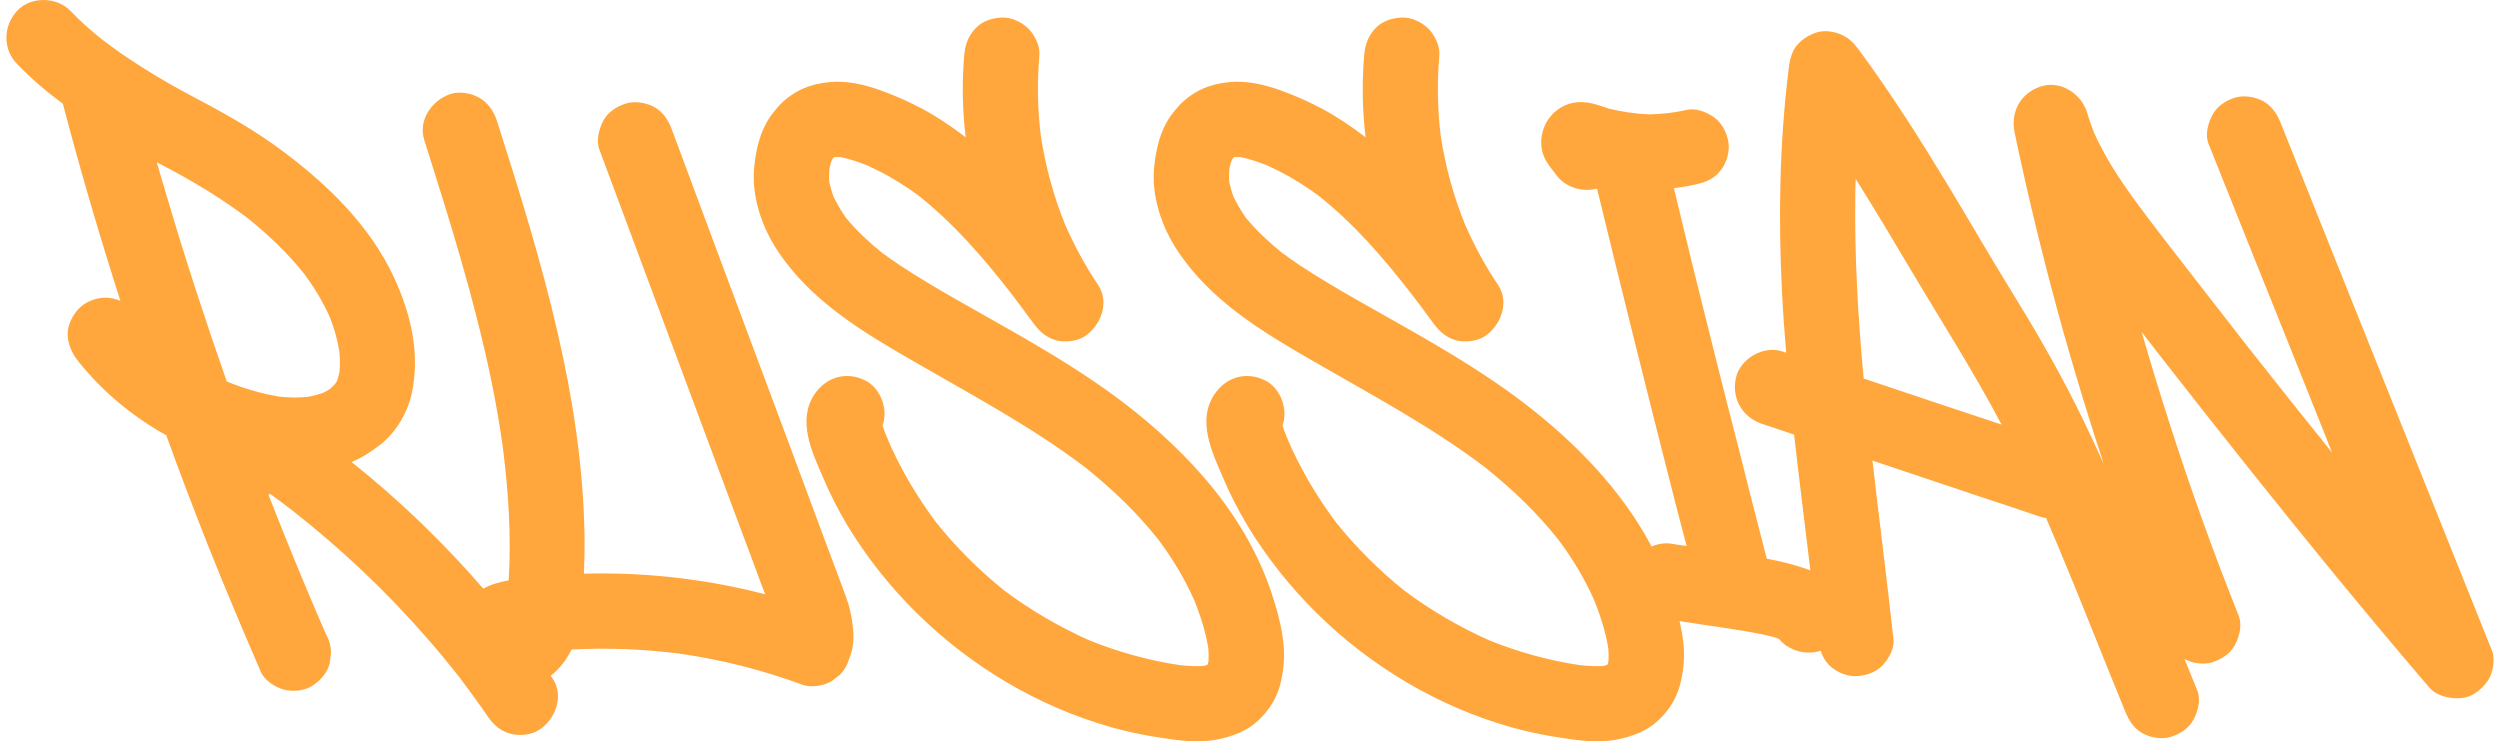 <?xml version="1.0" encoding="UTF-8"?> <svg xmlns="http://www.w3.org/2000/svg" xmlns:xlink="http://www.w3.org/1999/xlink" xmlns:xodm="http://www.corel.com/coreldraw/odm/2003" xml:space="preserve" width="145px" height="43px" version="1.1" style="shape-rendering:geometricPrecision; text-rendering:geometricPrecision; image-rendering:optimizeQuality; fill-rule:evenodd; clip-rule:evenodd" viewBox="0 0 36.884 10.994"> <defs> <style type="text/css"> .fil0 {fill:#FFA73C;fill-rule:nonzero} </style> </defs> <g id="Слой_x0020_1">  <path class="fil0" d="M8.1 10.061l-0.027 -0.04c0.13,-0.103 0.234,-0.236 0.308,-0.389 0.535,-0.028 1.072,-0.007 1.603,0.061 0.625,0.09 1.236,0.244 1.829,0.464 0.124,0.043 0.321,0.012 0.429,-0.059 0.038,-0.028 0.075,-0.056 0.112,-0.086 0.071,-0.068 0.117,-0.152 0.145,-0.245 0.059,-0.139 0.074,-0.302 0.055,-0.451l0 -0.003c-0.015,-0.157 -0.046,-0.305 -0.101,-0.457 -0.09,-0.25 -0.186,-0.494 -0.278,-0.744 -0.183,-0.494 -0.368,-0.992 -0.553,-1.489 -0.374,-1.001 -0.748,-2.005 -1.122,-3.005 -0.21,-0.566 -0.42,-1.128 -0.63,-1.693 -0.052,-0.139 -0.123,-0.257 -0.256,-0.334 -0.121,-0.068 -0.297,-0.099 -0.429,-0.055 -0.136,0.043 -0.266,0.126 -0.334,0.256 -0.065,0.127 -0.108,0.29 -0.056,0.429 0.708,1.9 1.415,3.797 2.122,5.696 0.099,0.26 0.195,0.522 0.291,0.782 0.015,0.037 0.031,0.074 0.046,0.114 -0.652,-0.17 -1.319,-0.269 -1.989,-0.3 -0.235,-0.009 -0.47,-0.012 -0.701,-0.006 0.009,-0.197 0.012,-0.398 0.009,-0.599 -0.019,-1.001 -0.173,-2.002 -0.399,-2.978 -0.244,-1.062 -0.571,-2.106 -0.902,-3.147 -0.046,-0.136 -0.132,-0.26 -0.256,-0.331 -0.12,-0.071 -0.296,-0.102 -0.429,-0.058 -0.278,0.092 -0.485,0.389 -0.389,0.685 0.373,1.177 0.744,2.357 0.994,3.568 0.068,0.327 0.124,0.655 0.17,0.985 0.083,0.649 0.127,1.316 0.087,1.974 -0.131,0.024 -0.261,0.059 -0.377,0.123 -0.591,-0.683 -1.244,-1.313 -1.952,-1.877 0.16,-0.068 0.308,-0.164 0.447,-0.275 0.223,-0.186 0.383,-0.461 0.445,-0.745 0.127,-0.59 -0.015,-1.18 -0.262,-1.714 -0.356,-0.769 -0.983,-1.378 -1.65,-1.875 -0.411,-0.309 -0.852,-0.556 -1.303,-0.794 -0.383,-0.201 -0.757,-0.423 -1.115,-0.67 -0.084,-0.059 -0.164,-0.121 -0.244,-0.179 -0.173,-0.136 -0.337,-0.281 -0.488,-0.439 -0.204,-0.21 -0.587,-0.219 -0.791,0 -0.207,0.226 -0.216,0.565 0,0.788 0.207,0.216 0.438,0.411 0.679,0.59 0.257,0.982 0.544,1.958 0.853,2.922 -0.074,-0.031 -0.158,-0.047 -0.223,-0.047 -0.139,0 -0.299,0.062 -0.395,0.164 -0.096,0.105 -0.17,0.244 -0.164,0.396 0.01,0.154 0.068,0.271 0.164,0.392 0.34,0.426 0.772,0.788 1.245,1.059 0.015,0.01 0.034,0.019 0.052,0.028 0.198,0.544 0.402,1.084 0.615,1.622 0.253,0.636 0.519,1.266 0.791,1.893 0.052,0.121 0.213,0.223 0.333,0.257 0.133,0.037 0.312,0.021 0.43,-0.056 0.117,-0.077 0.222,-0.191 0.256,-0.334 0.006,-0.049 0.013,-0.098 0.019,-0.148 0,-0.102 -0.025,-0.194 -0.074,-0.281 -0.084,-0.188 -0.164,-0.38 -0.244,-0.568 -0.21,-0.498 -0.414,-0.998 -0.609,-1.501 0.009,-0.004 0.015,-0.007 0.025,-0.013 0.111,0.081 0.222,0.164 0.33,0.247 0.726,0.569 1.399,1.205 2.005,1.903 0.164,0.185 0.318,0.377 0.473,0.571 0.142,0.192 0.284,0.383 0.42,0.581 0.083,0.121 0.185,0.213 0.33,0.254 0.136,0.037 0.312,0.021 0.43,-0.056 0.24,-0.151 0.376,-0.504 0.2,-0.763zm28.761 -0.408c-0.405,-1.013 -0.812,-2.029 -1.22,-3.045 -0.405,-1.014 -0.813,-2.03 -1.22,-3.046 -0.229,-0.575 -0.461,-1.149 -0.689,-1.724 -0.056,-0.139 -0.124,-0.253 -0.256,-0.333 -0.121,-0.068 -0.297,-0.099 -0.43,-0.056 -0.136,0.043 -0.266,0.127 -0.333,0.257 -0.065,0.123 -0.112,0.293 -0.056,0.429 0.405,1.016 0.812,2.029 1.22,3.045 0.204,0.51 0.408,1.023 0.612,1.533 -0.417,-0.519 -0.834,-1.041 -1.245,-1.563 -0.318,-0.408 -0.636,-0.816 -0.955,-1.227 0.031,0.037 0.059,0.078 0.09,0.115 -0.275,-0.356 -0.553,-0.708 -0.816,-1.069 -0.231,-0.315 -0.444,-0.646 -0.605,-1.001 -0.037,-0.099 -0.074,-0.198 -0.102,-0.296 -0.083,-0.281 -0.395,-0.485 -0.686,-0.39 -0.302,0.096 -0.454,0.38 -0.389,0.686 0.207,0.992 0.451,1.98 0.723,2.956 0.185,0.655 0.384,1.308 0.598,1.955 -0.097,-0.214 -0.196,-0.427 -0.298,-0.639 -0.303,-0.627 -0.643,-1.226 -1.007,-1.816 -0.34,-0.55 -0.664,-1.112 -0.998,-1.665 -0.417,-0.689 -0.849,-1.372 -1.328,-2.02 -0.077,-0.102 -0.149,-0.179 -0.269,-0.229 -0.111,-0.046 -0.244,-0.065 -0.361,-0.028 -0.093,0.031 -0.177,0.078 -0.248,0.146 -0.114,0.104 -0.145,0.247 -0.163,0.392 -0.136,1.099 -0.155,2.208 -0.099,3.311 0.015,0.3 0.037,0.599 0.062,0.899 -0.019,-0.006 -0.04,-0.012 -0.059,-0.019 -0.275,-0.092 -0.621,0.105 -0.686,0.39 -0.068,0.305 0.093,0.587 0.389,0.685 0.158,0.053 0.316,0.105 0.473,0.158 0.043,0.383 0.09,0.763 0.136,1.146 0.036,0.289 0.071,0.578 0.106,0.868l-0.06 -0.022c-0.188,-0.065 -0.386,-0.114 -0.587,-0.151 -0.021,-0.084 -0.043,-0.167 -0.064,-0.25 -0.118,-0.454 -0.235,-0.912 -0.349,-1.372 -0.238,-0.923 -0.47,-1.85 -0.699,-2.777 -0.089,-0.367 -0.176,-0.732 -0.265,-1.096 0.111,-0.013 0.219,-0.031 0.327,-0.056 0.149,-0.031 0.275,-0.086 0.371,-0.213 0.083,-0.108 0.133,-0.272 0.111,-0.411 -0.025,-0.142 -0.093,-0.284 -0.213,-0.37 -0.114,-0.081 -0.272,-0.143 -0.414,-0.109 -0.176,0.041 -0.352,0.059 -0.534,0.065 -0.207,-0.006 -0.414,-0.037 -0.615,-0.086 -0.052,-0.019 -0.102,-0.034 -0.151,-0.05 -0.21,-0.071 -0.43,-0.068 -0.612,0.071 -0.21,0.158 -0.297,0.451 -0.195,0.695 0.041,0.099 0.121,0.189 0.186,0.275 0.133,0.179 0.386,0.254 0.599,0.195 0.38,1.569 0.772,3.135 1.171,4.698 0.052,0.201 0.105,0.402 0.157,0.602 -0.077,-0.009 -0.151,-0.021 -0.228,-0.034 -0.099,-0.014 -0.2,0.002 -0.291,0.042 -0.447,-0.847 -1.139,-1.55 -1.899,-2.133 -0.516,-0.392 -1.072,-0.729 -1.634,-1.05 -0.563,-0.324 -1.14,-0.63 -1.681,-0.985 -0.092,-0.062 -0.179,-0.124 -0.268,-0.189 -0.195,-0.157 -0.377,-0.327 -0.535,-0.519 -0.071,-0.102 -0.133,-0.207 -0.185,-0.315 -0.025,-0.074 -0.046,-0.145 -0.062,-0.219 -0.003,-0.062 -0.003,-0.124 0.003,-0.185 0.006,-0.044 0.019,-0.084 0.031,-0.121 0.009,-0.018 0.019,-0.037 0.031,-0.052 0,-0.003 0,-0.003 0,-0.003 0.006,0 0.009,-0.003 0.015,-0.003 0.028,-0.004 0.059,0 0.09,0 0.133,0.027 0.262,0.071 0.392,0.123 0.272,0.121 0.528,0.275 0.766,0.451 0.516,0.408 0.952,0.911 1.356,1.43 0.115,0.148 0.229,0.303 0.34,0.454 0.09,0.121 0.185,0.213 0.334,0.257 0.132,0.037 0.312,0.018 0.429,-0.056 0.241,-0.158 0.374,-0.503 0.201,-0.763 -0.192,-0.284 -0.355,-0.587 -0.491,-0.899 -0.173,-0.426 -0.294,-0.871 -0.362,-1.328 -0.046,-0.392 -0.052,-0.788 -0.018,-1.18 0.012,-0.136 -0.071,-0.303 -0.164,-0.395 -0.096,-0.096 -0.253,-0.17 -0.392,-0.164 -0.145,0.006 -0.294,0.052 -0.396,0.164 -0.105,0.114 -0.148,0.237 -0.163,0.395 -0.034,0.405 -0.028,0.812 0.021,1.217 -0.21,-0.161 -0.429,-0.309 -0.661,-0.432 -0.207,-0.109 -0.42,-0.201 -0.639,-0.278 -0.226,-0.078 -0.473,-0.13 -0.714,-0.109 -0.182,0.019 -0.349,0.059 -0.509,0.155 -0.155,0.09 -0.266,0.207 -0.368,0.349 -0.157,0.222 -0.216,0.488 -0.244,0.754 -0.043,0.429 0.108,0.883 0.343,1.238 0.491,0.748 1.269,1.214 2.029,1.65 0.859,0.497 1.739,0.963 2.533,1.566 0.402,0.321 0.775,0.676 1.094,1.081 0.21,0.281 0.389,0.581 0.531,0.902 0.089,0.225 0.164,0.46 0.204,0.701 0.006,0.062 0.006,0.124 0.003,0.188 -0.003,0.019 -0.009,0.038 -0.016,0.056 -0.018,0.006 -0.04,0.012 -0.061,0.019 -0.118,0.006 -0.235,0 -0.349,-0.013 -0.461,-0.068 -0.912,-0.194 -1.341,-0.367 -0.445,-0.198 -0.868,-0.445 -1.257,-0.735 -0.377,-0.303 -0.723,-0.646 -1.023,-1.023 -0.287,-0.386 -0.531,-0.8 -0.719,-1.242 0.021,0.047 0.04,0.09 0.058,0.133 -0.043,-0.102 -0.092,-0.207 -0.126,-0.318 0.086,-0.238 -0.025,-0.547 -0.247,-0.664 -0.281,-0.148 -0.59,-0.059 -0.763,0.201 -0.26,0.392 -0.037,0.852 0.126,1.232 0.102,0.241 0.223,0.476 0.356,0.701 0.287,0.476 0.639,0.921 1.034,1.31 0.8,0.791 1.801,1.387 2.885,1.693 0.251,0.071 0.504,0.123 0.76,0.16 0.176,0.025 0.352,0.053 0.528,0.05 0.226,-0.003 0.43,-0.047 0.631,-0.136 0.194,-0.087 0.352,-0.241 0.463,-0.417 0.114,-0.185 0.157,-0.392 0.176,-0.606 0.017,-0.205 -0.013,-0.418 -0.061,-0.624 0.206,0.032 0.413,0.063 0.617,0.093 0.256,0.04 0.513,0.074 0.763,0.139 0.034,0.009 0.065,0.019 0.093,0.031 0.027,0.034 0.061,0.065 0.098,0.093 0.159,0.111 0.352,0.139 0.522,0.083 0.024,0.078 0.062,0.15 0.127,0.216 0.099,0.096 0.256,0.167 0.395,0.161 0.146,-0.006 0.294,-0.053 0.396,-0.161 0.093,-0.102 0.179,-0.25 0.16,-0.395 -0.095,-0.88 -0.21,-1.761 -0.311,-2.641 0.531,0.179 1.062,0.355 1.593,0.534 0.303,0.099 0.606,0.201 0.908,0.303 0.025,0.006 0.05,0.012 0.075,0.016 0.058,0.138 0.117,0.274 0.176,0.413 0.339,0.81 0.658,1.628 0.991,2.441 0.059,0.142 0.121,0.253 0.257,0.333 0.12,0.071 0.296,0.099 0.429,0.056 0.136,-0.043 0.266,-0.127 0.334,-0.257 0.064,-0.123 0.111,-0.293 0.055,-0.429 -0.064,-0.156 -0.127,-0.312 -0.19,-0.468 0.117,0.065 0.285,0.09 0.416,0.048 0.133,-0.043 0.262,-0.127 0.33,-0.253 0.068,-0.127 0.111,-0.294 0.059,-0.433 -0.377,-0.942 -0.72,-1.896 -1.029,-2.863 -0.145,-0.448 -0.281,-0.896 -0.411,-1.347 0.099,0.13 0.198,0.256 0.297,0.383 0.825,1.057 1.659,2.107 2.508,3.145 0.482,0.586 0.967,1.167 1.461,1.745 0.077,0.089 0.207,0.139 0.318,0.151 0.121,0.019 0.254,0.003 0.356,-0.065 0.08,-0.052 0.148,-0.12 0.2,-0.2 0.068,-0.105 0.105,-0.309 0.056,-0.43zm-9.319 -4.04c-0.084,-0.902 -0.136,-1.807 -0.124,-2.715 0,-0.081 0.003,-0.161 0.006,-0.244 0.272,0.432 0.535,0.871 0.794,1.309 0.46,0.776 0.949,1.536 1.369,2.333 -0.683,-0.226 -1.363,-0.454 -2.045,-0.683zm-8.742 3.302c-0.367,-1.22 -1.242,-2.184 -2.233,-2.944 -0.516,-0.392 -1.072,-0.729 -1.634,-1.05 -0.562,-0.324 -1.14,-0.63 -1.68,-0.985 -0.093,-0.062 -0.18,-0.124 -0.269,-0.189 -0.195,-0.157 -0.377,-0.327 -0.535,-0.519 -0.071,-0.102 -0.132,-0.207 -0.185,-0.315 -0.025,-0.074 -0.046,-0.145 -0.062,-0.219 -0.003,-0.062 -0.003,-0.124 0.003,-0.185 0.007,-0.044 0.019,-0.084 0.031,-0.121 0.01,-0.018 0.019,-0.037 0.031,-0.052 0,-0.003 0,-0.003 0,-0.003 0.006,0 0.009,-0.003 0.016,-0.003 0.028,-0.004 0.058,0 0.089,0 0.133,0.027 0.263,0.071 0.393,0.123 0.271,0.121 0.528,0.275 0.766,0.451 0.515,0.408 0.951,0.911 1.356,1.43 0.114,0.148 0.228,0.303 0.339,0.454 0.09,0.121 0.186,0.213 0.334,0.257 0.133,0.037 0.312,0.018 0.429,-0.056 0.241,-0.158 0.374,-0.503 0.201,-0.763 -0.191,-0.284 -0.355,-0.587 -0.491,-0.899 -0.173,-0.426 -0.293,-0.871 -0.361,-1.328 -0.047,-0.392 -0.053,-0.788 -0.019,-1.18 0.012,-0.136 -0.071,-0.303 -0.164,-0.395 -0.095,-0.096 -0.253,-0.17 -0.392,-0.164 -0.145,0.006 -0.293,0.052 -0.395,0.164 -0.105,0.114 -0.149,0.237 -0.164,0.395 -0.034,0.405 -0.028,0.812 0.022,1.217 -0.21,-0.161 -0.43,-0.309 -0.661,-0.432 -0.207,-0.109 -0.421,-0.201 -0.64,-0.278 -0.225,-0.078 -0.472,-0.13 -0.713,-0.109 -0.183,0.019 -0.349,0.059 -0.51,0.155 -0.154,0.09 -0.266,0.207 -0.368,0.349 -0.157,0.222 -0.216,0.488 -0.244,0.754 -0.043,0.429 0.109,0.883 0.343,1.238 0.491,0.748 1.27,1.214 2.03,1.65 0.858,0.497 1.739,0.963 2.533,1.566 0.401,0.321 0.775,0.676 1.093,1.081 0.21,0.281 0.389,0.581 0.531,0.902 0.09,0.225 0.164,0.46 0.204,0.701 0.006,0.062 0.006,0.124 0.003,0.188 -0.003,0.019 -0.009,0.038 -0.015,0.056 -0.019,0.006 -0.04,0.012 -0.062,0.019 -0.117,0.006 -0.235,0 -0.349,-0.013 -0.46,-0.068 -0.911,-0.194 -1.341,-0.367 -0.444,-0.198 -0.868,-0.445 -1.257,-0.735 -0.377,-0.303 -0.723,-0.646 -1.022,-1.023 -0.287,-0.386 -0.531,-0.8 -0.72,-1.242 0.022,0.047 0.04,0.09 0.059,0.133 -0.043,-0.102 -0.093,-0.207 -0.127,-0.318 0.087,-0.238 -0.025,-0.547 -0.247,-0.664 -0.281,-0.148 -0.59,-0.059 -0.763,0.201 -0.259,0.392 -0.037,0.852 0.127,1.232 0.102,0.241 0.222,0.476 0.355,0.701 0.287,0.476 0.639,0.921 1.035,1.31 0.8,0.791 1.801,1.387 2.885,1.693 0.25,0.071 0.503,0.123 0.76,0.16 0.176,0.025 0.352,0.053 0.528,0.05 0.225,-0.003 0.429,-0.047 0.63,-0.136 0.195,-0.087 0.352,-0.241 0.463,-0.417 0.115,-0.185 0.158,-0.392 0.176,-0.606 0.025,-0.305 -0.052,-0.63 -0.142,-0.92zm-15.985 -6.187c0.26,0.151 0.51,0.318 0.751,0.497 0.312,0.25 0.602,0.525 0.852,0.837 0.146,0.198 0.272,0.408 0.374,0.63 0.068,0.167 0.117,0.34 0.145,0.516 0.01,0.102 0.013,0.204 0.003,0.306 -0.009,0.043 -0.018,0.084 -0.034,0.127 -0.006,0.015 -0.015,0.031 -0.027,0.046 -0.025,0.028 -0.05,0.056 -0.078,0.08 -0.034,0.022 -0.068,0.041 -0.105,0.059 -0.074,0.025 -0.148,0.046 -0.225,0.059 -0.139,0.015 -0.281,0.012 -0.42,-0.003 -0.266,-0.044 -0.528,-0.121 -0.779,-0.223l-0.003 0c-0.315,-0.899 -0.611,-1.804 -0.88,-2.715 -0.056,-0.179 -0.105,-0.358 -0.158,-0.537 0.198,0.102 0.393,0.207 0.584,0.321z"></path> </g> </svg> 